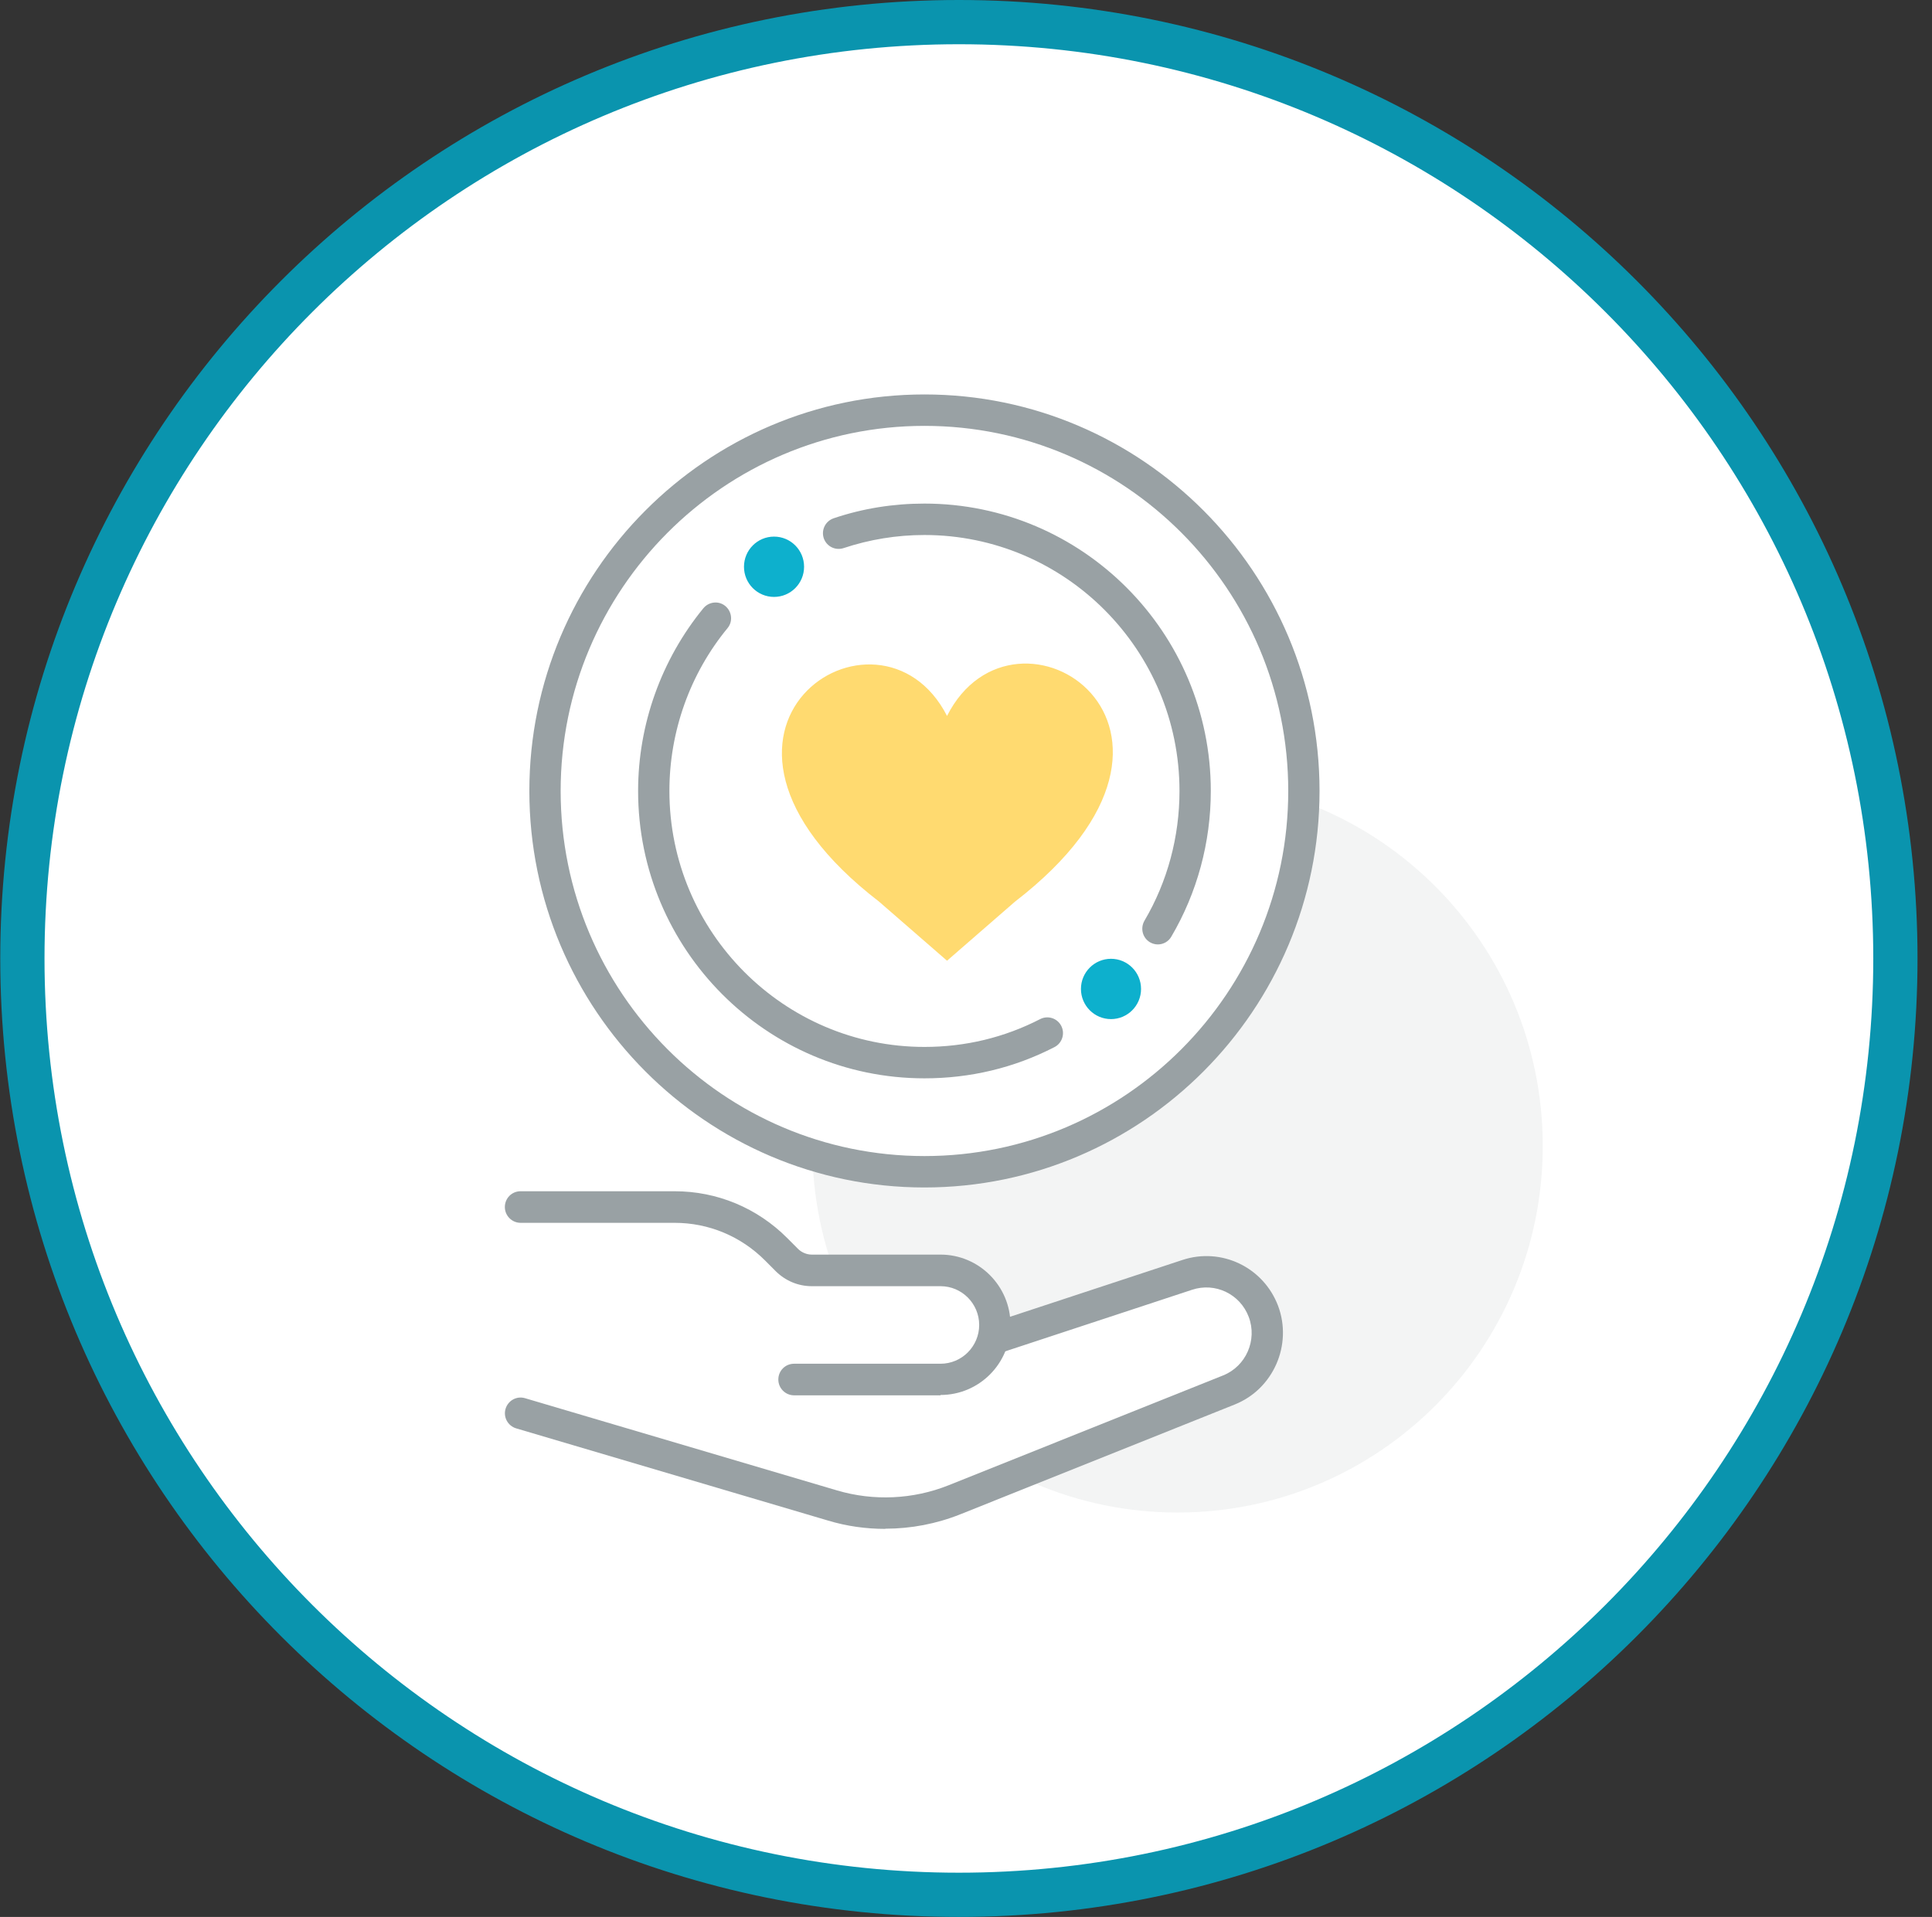 <svg width="131" height="130" viewBox="0 0 131 130" fill="none" xmlns="http://www.w3.org/2000/svg">
<rect x="0" y="0" width="131" height="130" fill="#333333" stroke="none"/>
<path d="M65.018 1.5C100.088 1.5 128.518 29.93 128.518 65C128.518 100.07 100.088 128.5 65.018 128.5C29.948 128.5 1.518 100.07 1.518 65C1.518 29.93 29.948 1.5 65.018 1.5Z" fill="white" stroke="#0A94AE" stroke-width="3"/>
<path opacity="0.12" d="M79.843 102.575C93.52 102.575 104.607 91.446 104.607 77.718C104.607 63.99 93.52 52.861 79.843 52.861C66.166 52.861 55.079 63.99 55.079 77.718C55.079 91.446 66.166 102.575 79.843 102.575Z" fill="#99A1A4"/>
<path d="M35.287 95.807C35.287 95.807 57.65 102.794 59.99 102.575C62.331 102.356 83.202 94.614 84.609 93.945C86.016 93.275 86.307 88.296 84.609 87.335C82.911 86.373 82.705 85.838 81.238 86.251C79.77 86.665 68.904 90.171 68.176 90.451C67.449 87.627 65.969 86.324 64.72 86.264C63.471 86.203 55.273 86.787 54.412 86.044C53.551 85.302 45.522 81.443 45.522 81.443L35.287 81.833V95.807Z" fill="white"/>
<path d="M62.683 79.459C76.889 79.459 88.405 67.9 88.405 53.64C88.405 39.381 76.889 27.822 62.683 27.822C48.477 27.822 36.96 39.381 36.96 53.64C36.96 67.9 48.477 79.459 62.683 79.459Z" fill="white"/>
<path d="M62.683 80.53C47.911 80.53 35.893 68.467 35.893 53.64C35.893 38.814 47.911 26.75 62.683 26.75C77.454 26.75 89.472 38.814 89.472 53.64C89.472 68.467 77.454 80.53 62.683 80.53ZM62.683 28.881C49.088 28.881 38.015 39.982 38.015 53.64C38.015 67.298 49.076 78.4 62.683 78.4C76.29 78.4 87.35 67.298 87.35 53.64C87.35 39.982 76.29 28.881 62.683 28.881Z" fill="#99A1A4"/>
<path d="M62.683 73.129C51.974 73.129 43.267 64.389 43.267 53.64C43.267 49.124 44.843 44.73 47.693 41.248C48.069 40.798 48.736 40.725 49.185 41.102C49.633 41.48 49.706 42.149 49.33 42.599C46.784 45.691 45.389 49.611 45.389 53.64C45.389 63.208 53.151 70.999 62.683 70.999C65.448 70.999 68.091 70.366 70.529 69.112C71.051 68.844 71.693 69.051 71.96 69.575C72.227 70.098 72.021 70.743 71.499 71.011C68.758 72.423 65.787 73.129 62.683 73.129Z" fill="#99A1A4"/>
<path d="M78.509 64.048C78.327 64.048 78.145 63.999 77.975 63.902C77.466 63.598 77.308 62.952 77.599 62.441C79.164 59.788 79.976 56.744 79.976 53.64C79.976 44.072 72.215 36.282 62.683 36.282C60.803 36.282 58.959 36.586 57.201 37.17C56.643 37.353 56.049 37.061 55.855 36.501C55.673 35.941 55.964 35.344 56.522 35.15C58.499 34.48 60.572 34.151 62.683 34.151C73.391 34.151 82.099 42.892 82.099 53.64C82.099 57.122 81.177 60.542 79.418 63.525C79.224 63.865 78.861 64.048 78.509 64.048Z" fill="#99A1A4"/>
<path d="M63.774 94.626H53.842C53.26 94.626 52.775 94.151 52.775 93.555C52.775 92.959 53.248 92.484 53.842 92.484H63.774C65.218 92.484 66.394 91.303 66.394 89.854C66.394 88.406 65.218 87.225 63.774 87.225H55.043C54.121 87.225 53.26 86.86 52.605 86.215L51.877 85.484C50.24 83.841 48.057 82.928 45.741 82.928H35.299C34.717 82.928 34.232 82.453 34.232 81.857C34.232 81.26 34.705 80.786 35.299 80.786H45.741C48.627 80.786 51.344 81.918 53.381 83.963L54.109 84.693C54.351 84.937 54.703 85.083 55.043 85.083H63.774C66.382 85.083 68.516 87.213 68.516 89.842C68.516 92.472 66.394 94.602 63.774 94.602V94.626Z" fill="#99A1A4"/>
<path d="M60.015 103.683C58.717 103.683 57.407 103.5 56.158 103.123L34.996 96.866C34.438 96.696 34.111 96.111 34.28 95.539C34.45 94.979 35.032 94.651 35.602 94.821L56.765 101.078C59.239 101.808 61.919 101.687 64.32 100.725L82.936 93.275C84.488 92.654 85.264 90.877 84.67 89.307C84.088 87.761 82.402 86.945 80.826 87.469L67.788 91.766C67.231 91.948 66.636 91.644 66.454 91.084C66.272 90.524 66.576 89.928 67.134 89.745L80.171 85.448C82.814 84.572 85.664 85.935 86.659 88.552C87.653 91.194 86.344 94.2 83.724 95.247L65.108 102.697C63.495 103.342 61.761 103.671 60.039 103.671L60.015 103.683Z" fill="#99A1A4"/>
<path d="M52.484 40.481C53.609 40.481 54.521 39.566 54.521 38.436C54.521 37.307 53.609 36.391 52.484 36.391C51.358 36.391 50.446 37.307 50.446 38.436C50.446 39.566 51.358 40.481 52.484 40.481Z" fill="#0DB0CD"/>
<path d="M75.332 69.112C76.457 69.112 77.369 68.196 77.369 67.067C77.369 65.937 76.457 65.022 75.332 65.022C74.207 65.022 73.294 65.937 73.294 67.067C73.294 68.196 74.207 69.112 75.332 69.112Z" fill="#0DB0CD"/>
<path d="M64.214 48.553C59.614 39.553 44.414 49.453 59.614 61.153L64.214 65.153L68.814 61.153C84.114 49.353 68.814 39.453 64.214 48.553Z" fill="#FFDA70"/>
</svg>
